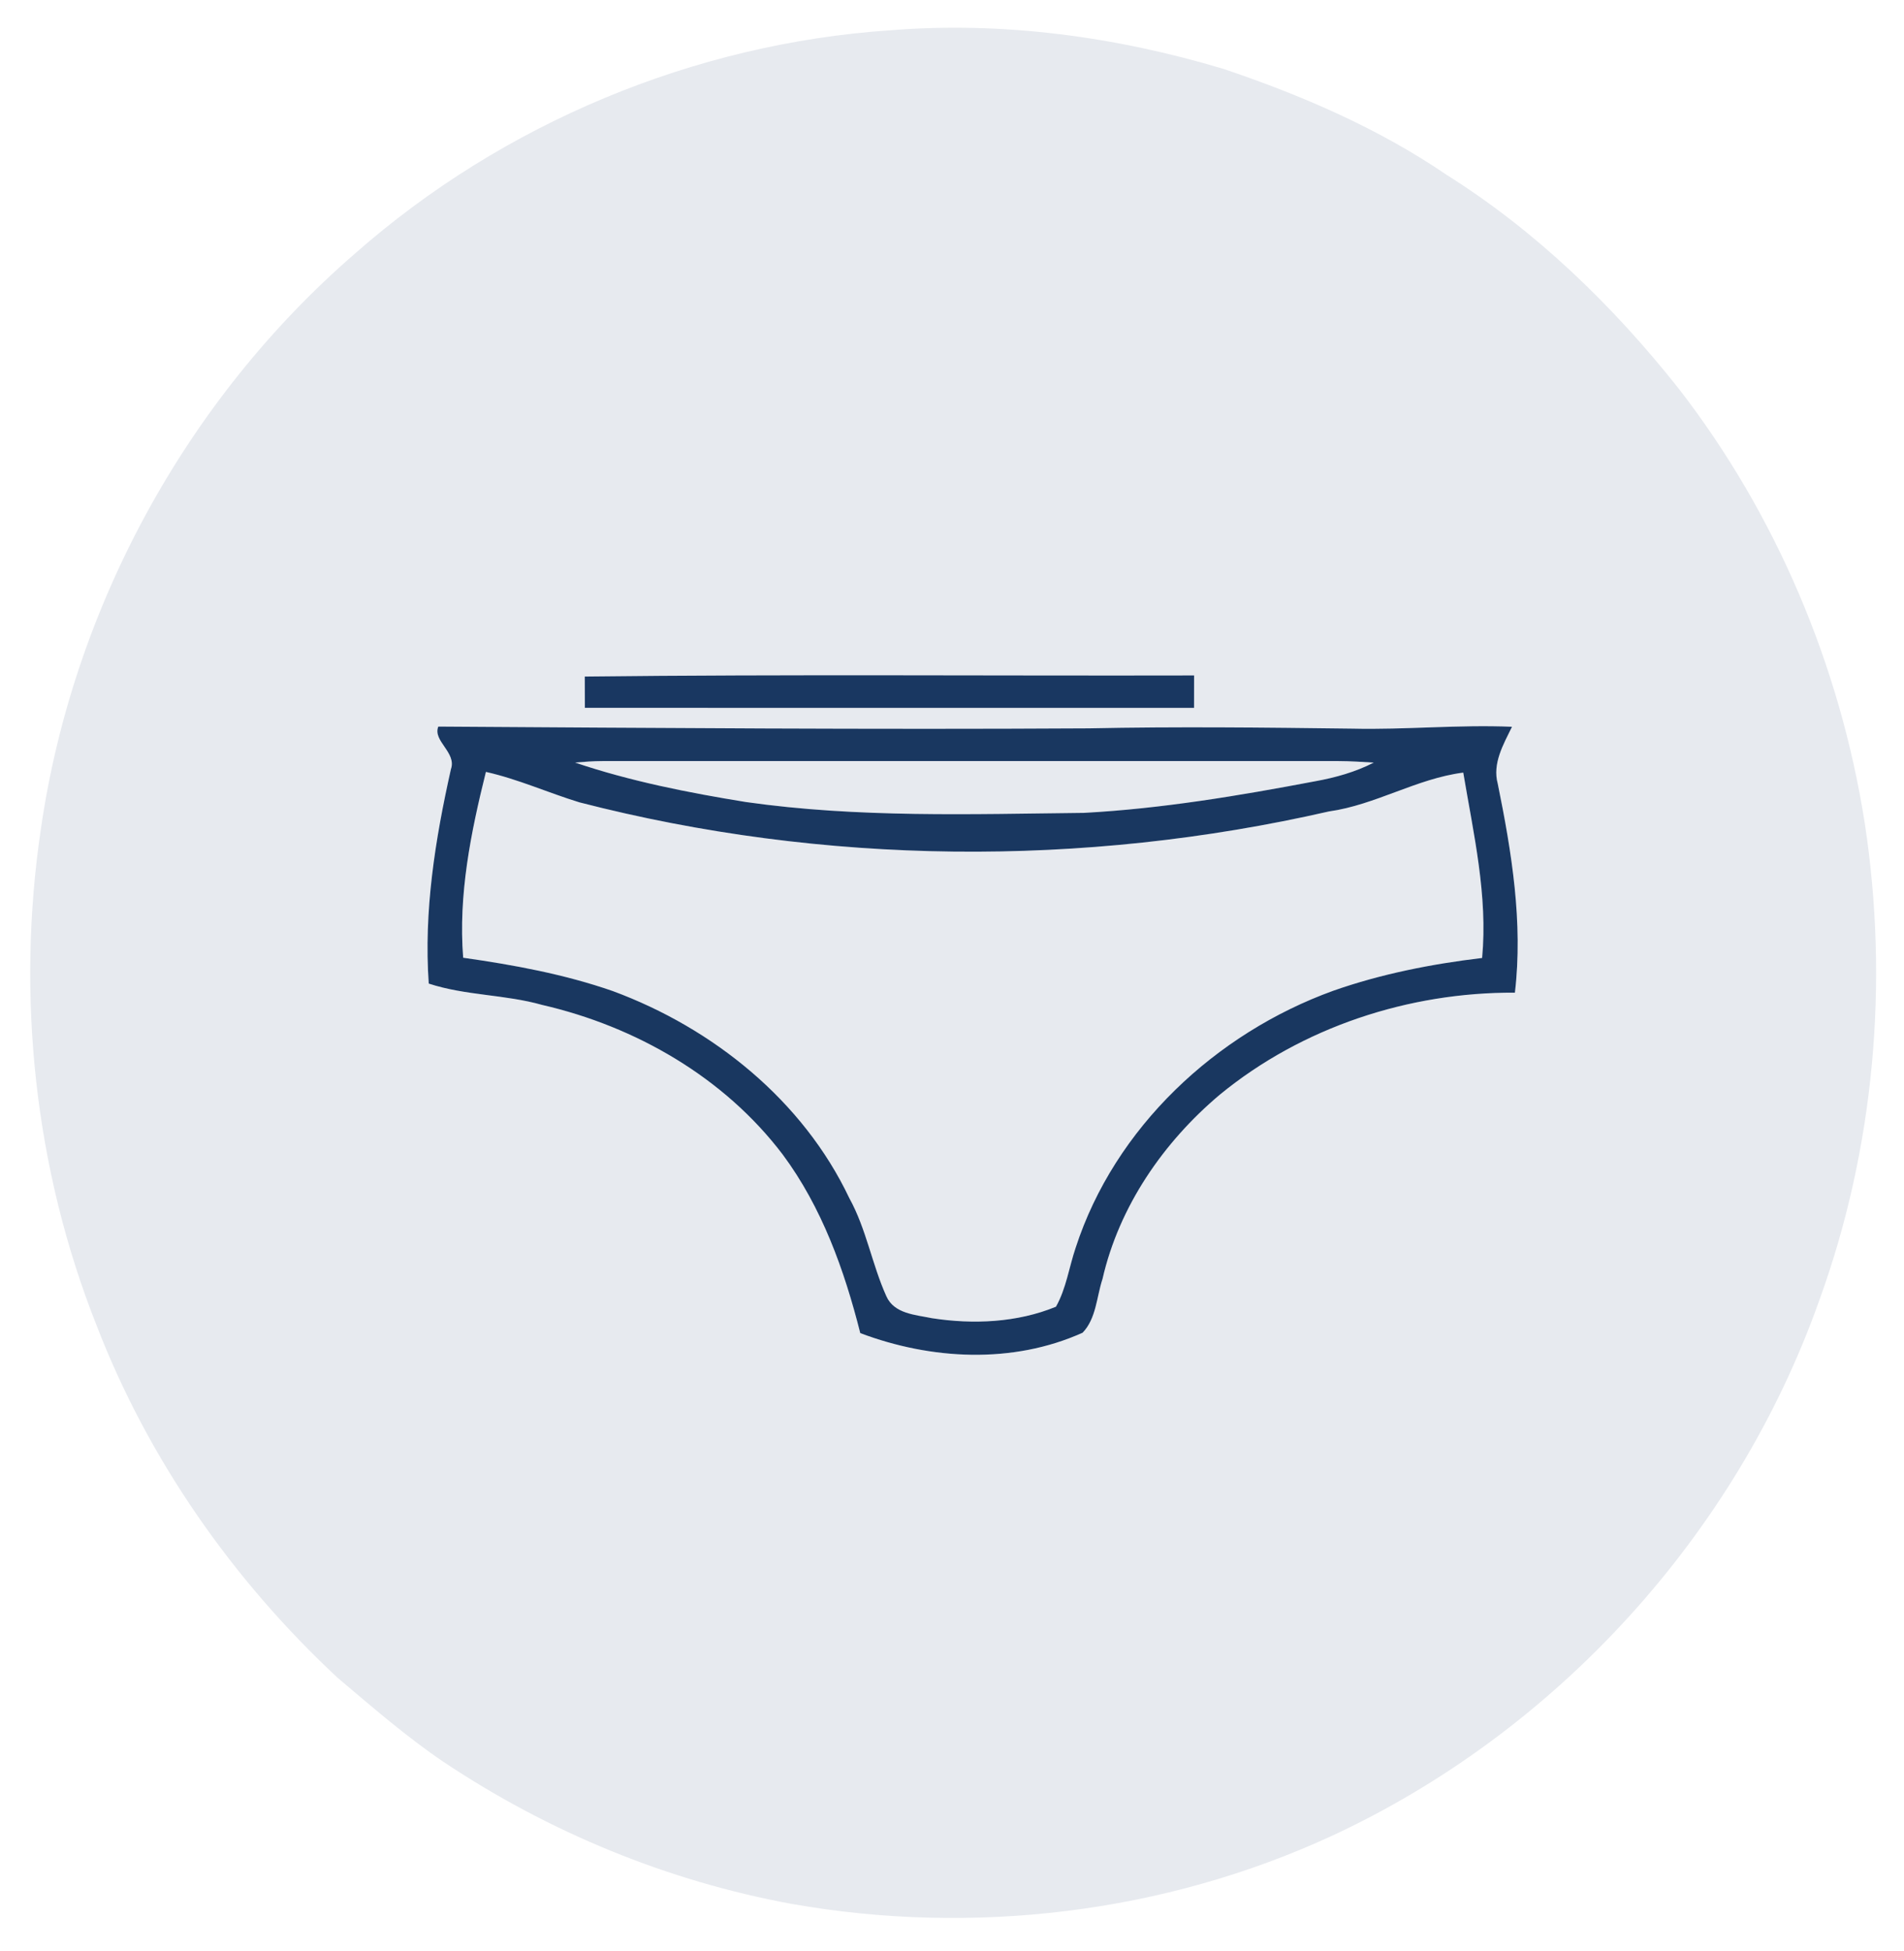 <?xml version="1.0" encoding="UTF-8" ?>
<!DOCTYPE svg PUBLIC "-//W3C//DTD SVG 1.1//EN" "http://www.w3.org/Graphics/SVG/1.1/DTD/svg11.dtd">
<svg width="411pt" height="421pt" viewBox="0 0 411 421" version="1.1" xmlns="http://www.w3.org/2000/svg">
<g id="#ffffffff">
</g>
<g id="#e7eaefff">
<path fill="#e7eaef" opacity="1.00" d=" M 192.29 6.53 C 216.47 4.59 240.88 7.91 264.07 14.86 C 280.96 20.55 297.51 27.66 312.29 37.75 C 331.57 49.86 348.16 65.95 362.27 83.74 C 383.39 110.94 397.20 143.66 402.53 177.65 C 407.79 212.10 404.61 247.89 392.69 280.68 C 374.78 331.17 335.96 373.77 287.34 396.25 C 251.25 412.88 210.06 417.77 170.98 410.88 C 144.15 405.97 118.43 395.37 95.76 380.23 C 87.68 374.77 80.33 368.35 72.89 362.08 C 50.25 341.00 32.04 315.00 20.88 286.10 C 7.46 252.32 3.49 214.97 8.80 179.06 C 15.66 131.28 40.14 86.28 76.66 54.69 C 108.57 26.61 149.86 9.36 192.29 6.53 M 126.23 146.00 C 126.24 148.25 126.24 150.50 126.25 152.75 C 170.08 152.77 213.92 152.76 257.75 152.76 C 257.75 150.42 257.75 148.09 257.76 145.76 C 213.92 145.86 170.07 145.49 126.23 146.00 M 97.34 165.98 C 93.94 181.13 91.45 196.69 92.55 212.26 C 100.50 214.87 109.02 214.59 117.05 216.87 C 137.25 221.52 156.31 232.49 168.94 249.13 C 177.40 260.50 182.26 274.07 185.70 287.69 C 201.00 293.45 218.57 294.41 233.70 287.60 C 236.64 284.54 236.71 279.87 237.99 276.00 C 241.58 260.34 251.11 246.51 263.30 236.24 C 281.06 221.66 304.10 214.10 327.01 214.22 C 328.79 199.12 326.32 183.93 323.31 169.15 C 322.11 164.75 324.53 160.65 326.38 156.84 C 314.89 156.35 303.43 157.51 291.95 157.24 C 272.97 157.00 253.97 156.78 235.00 157.18 C 188.20 157.45 141.39 157.10 94.61 156.80 C 93.36 159.90 98.61 162.38 97.34 165.98 Z" />
<path fill="#e7eaef" opacity="1.00" d=" M 124.12 164.56 C 126.09 164.39 128.06 164.25 130.05 164.24 C 183.01 164.25 235.98 164.25 288.95 164.24 C 291.48 164.25 294.01 164.42 296.54 164.57 C 292.59 166.60 288.29 167.80 283.94 168.59 C 267.42 171.72 250.79 174.51 233.98 175.42 C 209.66 175.69 185.19 176.52 161.02 173.08 C 148.56 171.06 136.09 168.60 124.12 164.56 Z" />
<path fill="#e7eaef" opacity="1.00" d=" M 104.89 166.58 C 111.82 168.13 118.31 171.08 125.08 173.15 C 177.83 186.75 233.79 187.23 286.87 175.11 C 296.93 173.70 305.79 168.02 315.86 166.73 C 318.08 179.93 321.19 193.26 319.93 206.73 C 309.04 208.03 298.18 210.16 287.81 213.80 C 262.42 222.99 240.63 243.32 232.19 269.27 C 230.76 273.50 230.15 278.07 227.94 281.99 C 219.58 285.43 210.07 285.85 201.18 284.47 C 197.63 283.73 192.98 283.54 191.31 279.68 C 188.22 272.82 187.00 265.19 183.34 258.57 C 173.34 237.49 153.92 221.87 132.27 213.87 C 121.83 210.24 110.90 208.23 99.98 206.68 C 98.91 193.13 101.63 179.65 104.89 166.58 Z" />
</g>
<g id="#193761ff">
<path fill="#193761" opacity="1.00" d=" M 126.23 146.00 C 170.07 145.49 213.92 145.86 257.76 145.76 C 257.75 148.09 257.75 150.42 257.75 152.76 C 213.92 152.76 170.08 152.77 126.25 152.75 C 126.24 150.50 126.24 148.25 126.23 146.00 Z" />
</g>
<g id="#193760ff">
<path fill="#193760" opacity="1.00" d=" M 97.34 165.98 C 98.61 162.38 93.36 159.90 94.61 156.80 C 141.39 157.10 188.20 157.45 235.00 157.18 C 253.97 156.78 272.97 157.00 291.95 157.24 C 303.43 157.51 314.89 156.35 326.38 156.84 C 324.53 160.65 322.11 164.75 323.31 169.15 C 326.32 183.93 328.79 199.12 327.01 214.22 C 304.10 214.10 281.06 221.66 263.30 236.24 C 251.11 246.51 241.58 260.34 237.99 276.00 C 236.71 279.87 236.64 284.54 233.70 287.60 C 218.57 294.41 201.00 293.45 185.70 287.69 C 182.26 274.07 177.40 260.50 168.94 249.13 C 156.31 232.49 137.25 221.52 117.05 216.87 C 109.02 214.59 100.50 214.87 92.55 212.26 C 91.45 196.69 93.94 181.13 97.34 165.98 M 124.12 164.56 C 136.09 168.60 148.56 171.06 161.02 173.08 C 185.19 176.52 209.66 175.69 233.98 175.42 C 250.79 174.51 267.42 171.72 283.94 168.59 C 288.29 167.80 292.59 166.60 296.54 164.57 C 294.01 164.42 291.48 164.25 288.95 164.24 C 235.98 164.25 183.01 164.25 130.05 164.24 C 128.06 164.25 126.09 164.39 124.12 164.56 M 104.89 166.58 C 101.63 179.65 98.91 193.13 99.98 206.68 C 110.90 208.23 121.83 210.24 132.27 213.87 C 153.92 221.87 173.34 237.49 183.34 258.57 C 187.00 265.19 188.22 272.82 191.31 279.68 C 192.98 283.54 197.63 283.73 201.18 284.47 C 210.07 285.85 219.58 285.43 227.94 281.99 C 230.15 278.07 230.76 273.50 232.19 269.27 C 240.63 243.32 262.42 222.99 287.81 213.80 C 298.18 210.16 309.04 208.03 319.93 206.73 C 321.19 193.26 318.08 179.93 315.86 166.73 C 305.79 168.02 296.93 173.70 286.87 175.11 C 233.79 187.23 177.83 186.75 125.08 173.15 C 118.31 171.08 111.82 168.13 104.89 166.58 Z" />
</g>
</svg>
